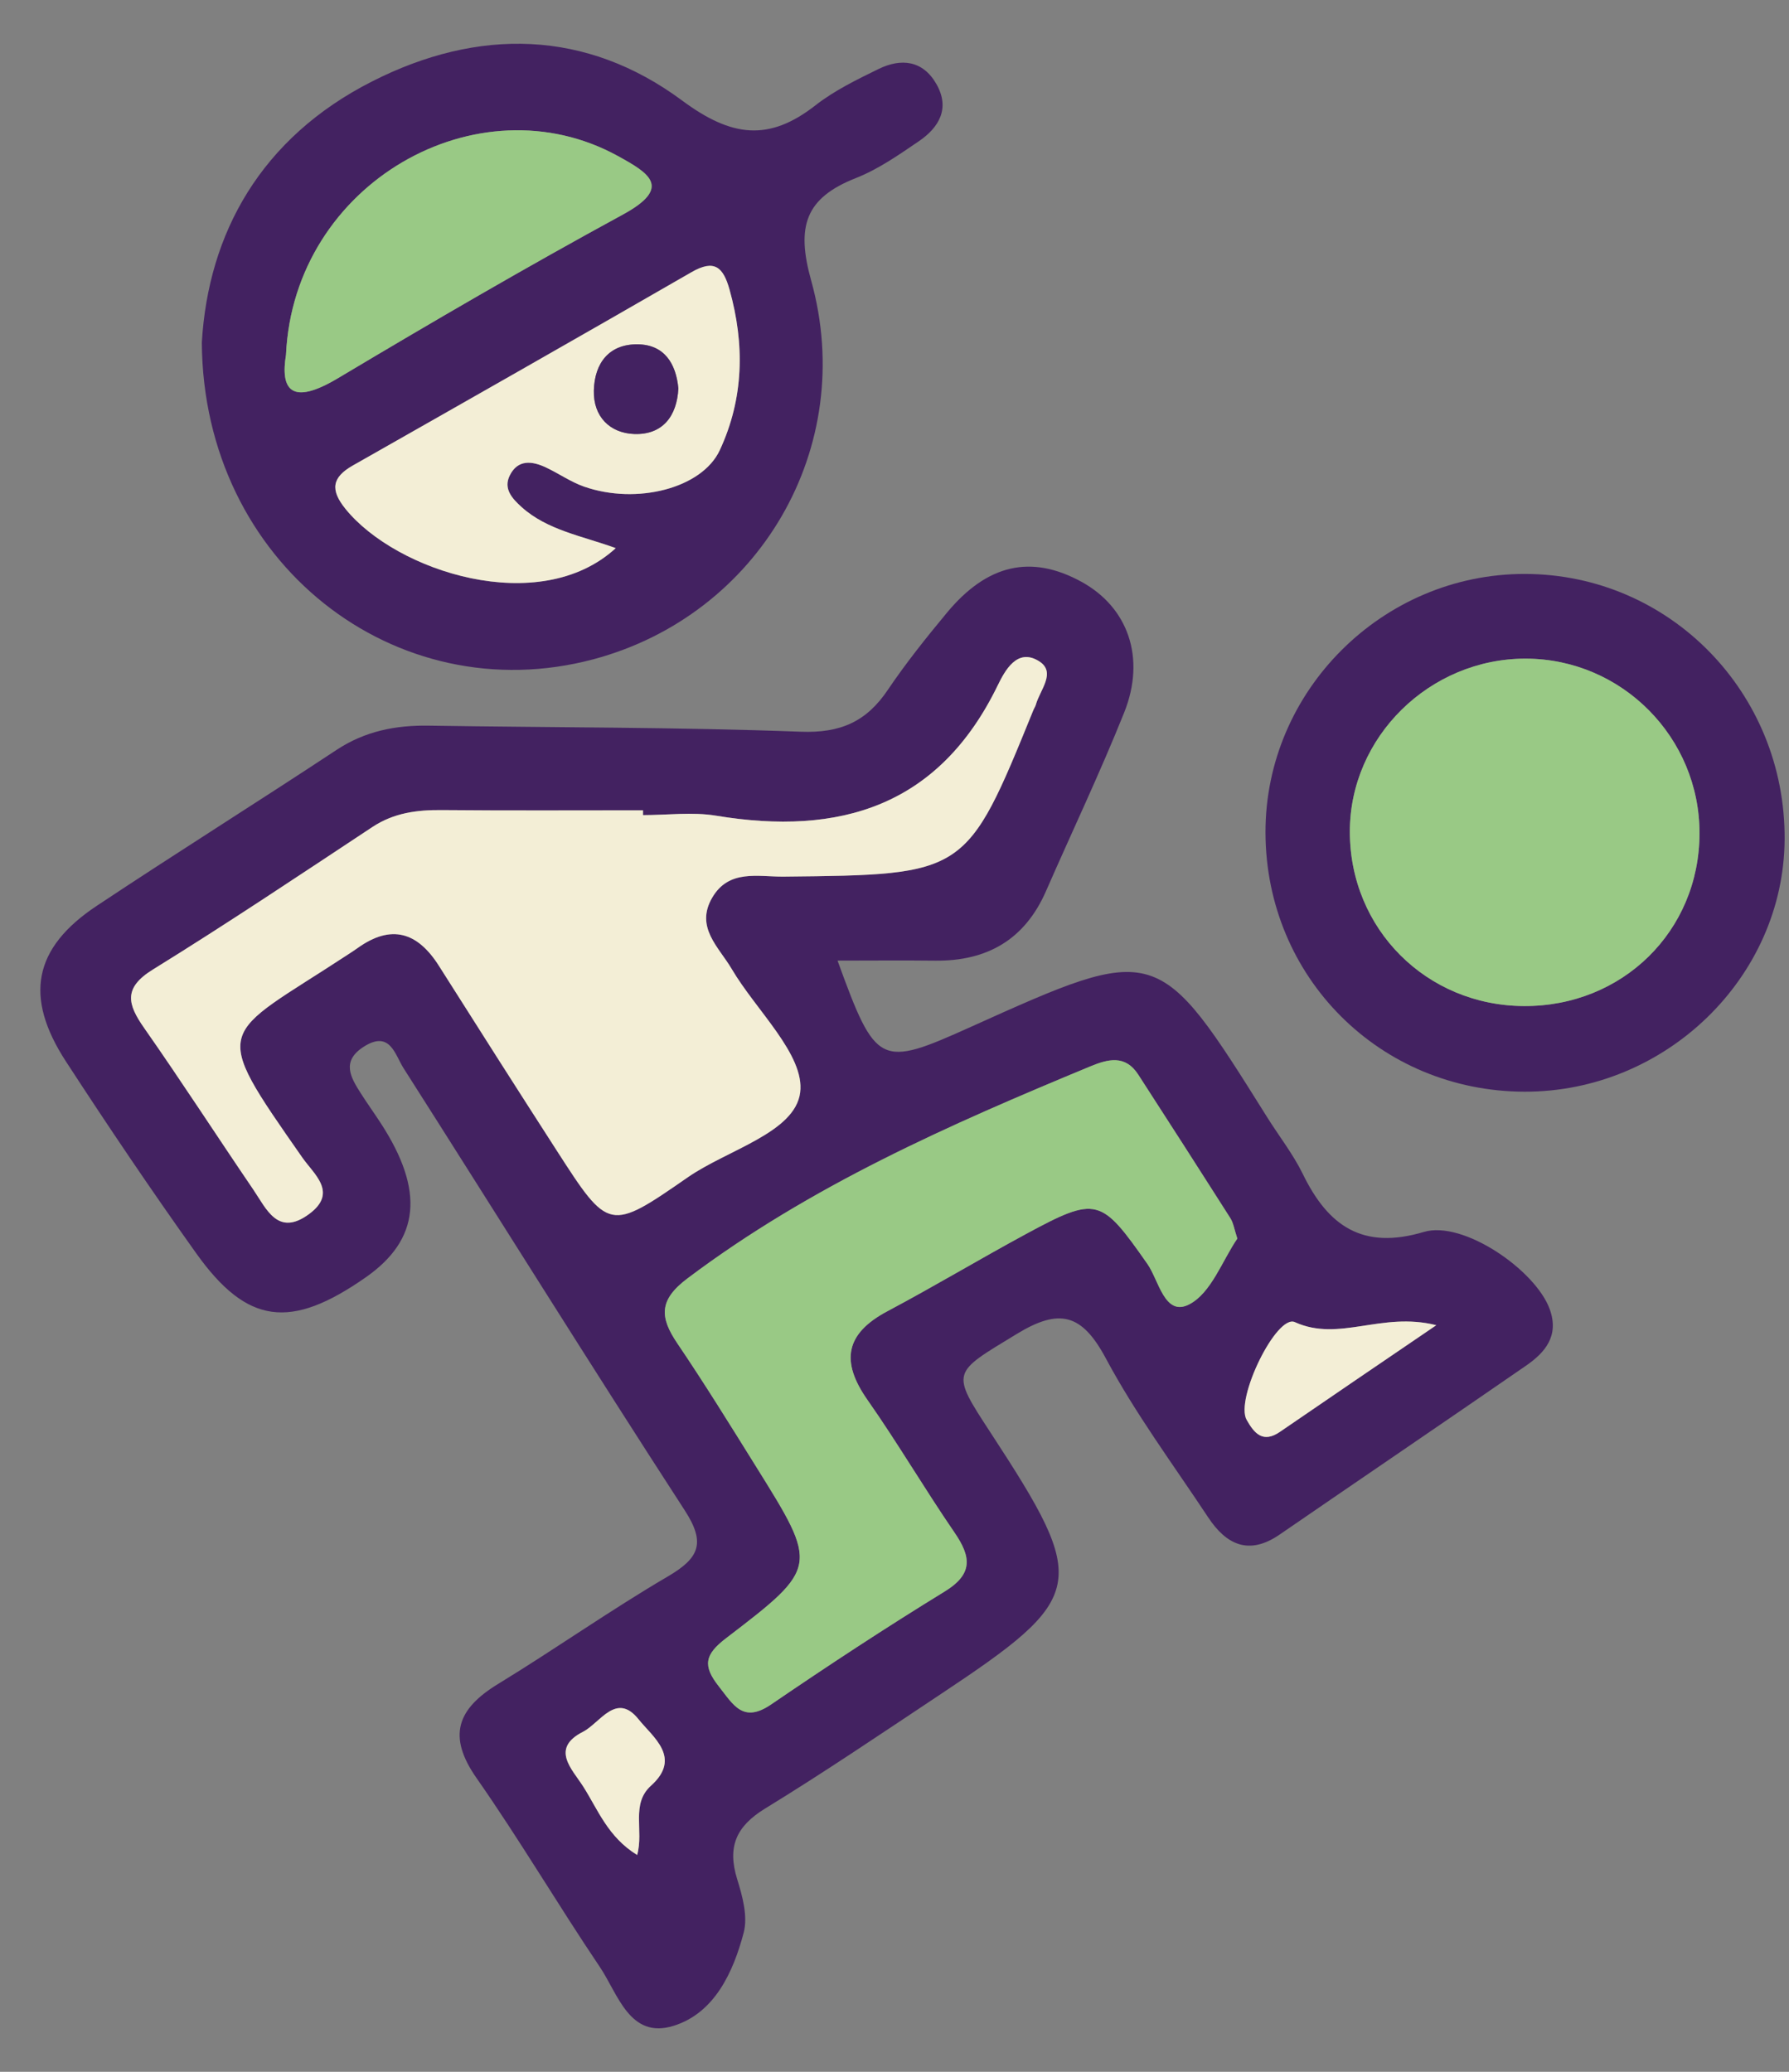 <?xml version="1.0" encoding="UTF-8"?>
<svg width="38px" height="44px" viewBox="0 0 38 44" version="1.1" xmlns="http://www.w3.org/2000/svg" xmlns:xlink="http://www.w3.org/1999/xlink">
    <rect x="0" y="0" width="38" height="44" fill="#808080" stroke="none"/>
    <!-- Generator: Sketch 52.5 (67469) - http://www.bohemiancoding.com/sketch -->
    <title>Group 24</title>
    <desc>Created with Sketch.</desc>
    <g id="Page-1" stroke="none" stroke-width="1" fill="none" fill-rule="evenodd">
        <g id="List-Copy" transform="translate(-1003, -270)">
            <g id="Group-24" transform="translate(1003.857, 270.929)">
                <path d="M12.677,38.466 C12.821,37.945 12.538,37.384 12.97,36.995 C13.633,36.399 13.009,35.963 12.707,35.585 C12.233,34.992 11.889,35.665 11.526,35.85 C10.829,36.205 11.294,36.641 11.529,37.009 C11.843,37.5 12.052,38.082 12.677,38.466 M29.651,27.215 C28.483,26.921 27.592,27.579 26.647,27.15 C26.258,26.975 25.373,28.785 25.623,29.225 C25.785,29.511 25.967,29.729 26.331,29.479 C27.378,28.76 28.429,28.047 29.651,27.215 M25.425,25.375 C25.36,25.179 25.343,25.045 25.277,24.942 C24.63,23.923 23.975,22.908 23.321,21.894 C23.044,21.465 22.678,21.563 22.296,21.721 C19.308,22.959 16.356,24.257 13.745,26.221 C13.133,26.682 13.156,27.047 13.531,27.601 C14.111,28.458 14.655,29.339 15.203,30.218 C16.526,32.338 16.536,32.357 14.567,33.862 C14.108,34.212 14.066,34.449 14.413,34.887 C14.722,35.279 14.925,35.676 15.523,35.269 C16.733,34.442 17.959,33.637 19.208,32.871 C19.823,32.494 19.768,32.129 19.414,31.613 C18.78,30.689 18.212,29.719 17.569,28.802 C16.994,27.983 17.097,27.393 17.995,26.916 C18.985,26.391 19.947,25.813 20.933,25.28 C22.443,24.463 22.529,24.507 23.517,25.917 C23.757,26.261 23.881,27.043 24.404,26.772 C24.87,26.53 25.106,25.84 25.425,25.375 M12.801,16.382 C12.801,16.348 12.801,16.314 12.801,16.28 C11.379,16.28 9.956,16.288 8.533,16.275 C8.004,16.27 7.512,16.332 7.055,16.634 C5.508,17.656 3.967,18.688 2.39,19.662 C1.756,20.054 1.852,20.399 2.206,20.905 C2.998,22.035 3.747,23.194 4.523,24.334 C4.804,24.747 5.044,25.343 5.709,24.854 C6.327,24.399 5.812,24.009 5.567,23.659 C3.573,20.804 3.798,21.138 6.525,19.348 C6.597,19.301 6.67,19.254 6.74,19.204 C7.456,18.691 8.015,18.868 8.467,19.584 C9.297,20.895 10.131,22.204 10.971,23.509 C12.073,25.219 12.085,25.23 13.754,24.073 C14.599,23.487 16.029,23.127 16.139,22.273 C16.241,21.474 15.205,20.534 14.684,19.648 C14.412,19.185 13.905,18.765 14.269,18.138 C14.624,17.524 15.245,17.693 15.786,17.687 C19.668,17.648 19.668,17.653 21.093,14.153 C21.109,14.113 21.135,14.077 21.146,14.035 C21.231,13.725 21.589,13.346 21.209,13.111 C20.747,12.825 20.487,13.317 20.335,13.628 C19.088,16.193 16.984,16.83 14.351,16.394 C13.848,16.311 13.319,16.382 12.801,16.382 M16.933,19.472 C17.75,21.716 17.83,21.751 19.761,20.881 C23.736,19.09 23.736,19.09 26.058,22.797 C26.31,23.2 26.608,23.578 26.815,24.002 C27.353,25.106 28.082,25.623 29.388,25.234 C30.223,24.985 31.761,26.045 32.061,26.876 C32.264,27.438 31.967,27.793 31.555,28.076 C29.816,29.277 28.066,30.464 26.324,31.661 C25.671,32.111 25.189,31.878 24.803,31.292 C24.065,30.177 23.261,29.095 22.633,27.921 C22.124,26.969 21.647,26.847 20.736,27.403 C19.361,28.242 19.327,28.186 20.187,29.502 C22.288,32.718 22.238,32.984 19.083,35.078 C17.861,35.89 16.646,36.714 15.396,37.479 C14.778,37.857 14.588,38.293 14.801,38.979 C14.914,39.341 15.03,39.77 14.94,40.114 C14.718,40.958 14.319,41.823 13.452,42.094 C12.518,42.385 12.271,41.42 11.885,40.846 C10.993,39.523 10.182,38.145 9.268,36.837 C8.64,35.941 8.853,35.365 9.723,34.834 C10.937,34.093 12.103,33.269 13.33,32.55 C13.991,32.162 14.141,31.846 13.688,31.148 C11.669,28.036 9.709,24.886 7.715,21.757 C7.533,21.472 7.429,20.942 6.869,21.301 C6.391,21.607 6.587,21.947 6.806,22.289 C6.945,22.507 7.096,22.717 7.237,22.934 C8.163,24.363 8.06,25.395 6.914,26.197 C5.315,27.315 4.391,27.203 3.308,25.684 C2.357,24.35 1.439,22.99 0.545,21.616 C-0.351,20.241 -0.147,19.204 1.193,18.312 C2.881,17.19 4.6,16.114 6.292,14.997 C6.899,14.597 7.549,14.47 8.257,14.482 C10.889,14.524 13.523,14.512 16.152,14.611 C16.994,14.643 17.546,14.398 17.999,13.725 C18.385,13.154 18.817,12.613 19.258,12.082 C20.116,11.049 21.048,10.844 22.111,11.425 C23.101,11.966 23.488,13.039 23.021,14.205 C22.508,15.485 21.914,16.732 21.361,17.996 C20.91,19.027 20.109,19.486 19.004,19.473 C18.33,19.465 17.656,19.472 16.933,19.472" id="Fill-1" fill="#432261"></path>
                <path d="M5.218,6.604 C5.097,7.343 5.325,7.698 6.32,7.104 C8.317,5.912 10.328,4.74 12.371,3.629 C13.435,3.05 12.926,2.747 12.268,2.385 C9.295,0.75 5.386,2.96 5.218,6.604 M12.221,10.712 C11.507,10.452 10.77,10.333 10.221,9.839 C10.022,9.66 9.832,9.452 9.969,9.172 C10.14,8.823 10.444,8.859 10.741,8.999 C11.013,9.128 11.267,9.306 11.548,9.405 C12.665,9.795 14.053,9.443 14.431,8.633 C14.942,7.535 14.965,6.387 14.638,5.222 C14.505,4.746 14.32,4.569 13.828,4.853 C11.438,6.232 9.038,7.595 6.638,8.957 C6.193,9.21 6.154,9.473 6.481,9.878 C7.557,11.209 10.603,12.197 12.221,10.712 M3.43,6.345 C3.566,4.032 4.679,2.002 7.045,0.801 C9.299,-0.344 11.593,-0.307 13.636,1.209 C14.68,1.982 15.472,2.083 16.464,1.308 C16.867,0.993 17.343,0.762 17.807,0.535 C18.287,0.302 18.747,0.353 19.034,0.858 C19.328,1.374 19.088,1.78 18.658,2.072 C18.232,2.362 17.797,2.666 17.322,2.853 C16.25,3.276 16.051,3.874 16.372,5.026 C17.364,8.583 15.255,12.136 11.749,13.072 C7.548,14.192 3.459,11.031 3.43,6.345" id="Fill-4" fill="#432261"></path>
                <path d="M31.553,13.059 C29.511,13.055 27.814,14.722 27.815,16.735 C27.816,18.801 29.442,20.428 31.515,20.437 C33.606,20.446 35.236,18.845 35.242,16.777 C35.249,14.733 33.592,13.064 31.553,13.059 M31.537,11.26 C34.611,11.267 37.072,13.786 37.05,16.902 C37.029,19.833 34.52,22.263 31.524,22.256 C28.452,22.247 26.031,19.825 26.023,16.752 C26.017,13.74 28.513,11.254 31.537,11.26" id="Fill-6" fill="#432261"></path>
                <path d="M12.801,16.382 C13.319,16.382 13.848,16.311 14.351,16.394 C16.984,16.83 19.088,16.193 20.335,13.628 C20.487,13.317 20.747,12.825 21.209,13.111 C21.589,13.346 21.231,13.725 21.146,14.035 C21.134,14.077 21.108,14.113 21.092,14.153 C19.668,17.653 19.668,17.648 15.785,17.688 C15.246,17.693 14.623,17.525 14.269,18.138 C13.905,18.766 14.412,19.185 14.684,19.648 C15.205,20.534 16.241,21.474 16.139,22.273 C16.029,23.127 14.598,23.487 13.753,24.073 C12.086,25.23 12.073,25.219 10.971,23.509 C10.13,22.204 9.297,20.895 8.467,19.584 C8.014,18.868 7.457,18.691 6.74,19.204 C6.67,19.254 6.598,19.301 6.525,19.348 C3.798,21.138 3.573,20.804 5.567,23.659 C5.811,24.009 6.327,24.399 5.708,24.854 C5.044,25.343 4.804,24.747 4.523,24.334 C3.747,23.194 2.998,22.035 2.207,20.905 C1.852,20.399 1.756,20.054 2.39,19.662 C3.966,18.688 5.508,17.656 7.054,16.634 C7.512,16.332 8.004,16.27 8.533,16.275 C9.955,16.288 11.378,16.28 12.801,16.28 C12.801,16.314 12.801,16.348 12.801,16.382" id="Fill-8" fill="#F3EED6"></path>
                <path d="M25.425,25.375 C25.106,25.84 24.871,26.53 24.404,26.772 C23.882,27.044 23.758,26.261 23.517,25.917 C22.529,24.507 22.443,24.463 20.932,25.28 C19.947,25.813 18.985,26.391 17.995,26.917 C17.097,27.393 16.994,27.982 17.569,28.802 C18.212,29.719 18.78,30.689 19.414,31.613 C19.768,32.129 19.823,32.494 19.208,32.871 C17.959,33.637 16.733,34.443 15.522,35.269 C14.925,35.676 14.722,35.279 14.413,34.888 C14.066,34.448 14.108,34.212 14.566,33.862 C16.536,32.357 16.525,32.338 15.203,30.218 C14.655,29.339 14.111,28.458 13.531,27.602 C13.156,27.047 13.133,26.682 13.745,26.222 C16.356,24.256 19.308,22.959 22.296,21.721 C22.678,21.563 23.044,21.466 23.321,21.894 C23.976,22.908 24.629,23.923 25.277,24.942 C25.342,25.045 25.36,25.179 25.425,25.375" id="Fill-10" fill="#99C985"></path>
                <path d="M29.651,27.215 C28.429,28.047 27.378,28.76 26.331,29.479 C25.967,29.729 25.785,29.511 25.623,29.225 C25.373,28.785 26.258,26.975 26.647,27.15 C27.592,27.579 28.483,26.921 29.651,27.215" id="Fill-12" fill="#F3EED6"></path>
                <path d="M12.677,38.466 C12.052,38.082 11.843,37.5 11.529,37.009 C11.294,36.641 10.829,36.205 11.526,35.85 C11.889,35.665 12.233,34.992 12.707,35.585 C13.009,35.963 13.633,36.399 12.97,36.995 C12.538,37.384 12.821,37.945 12.677,38.466" id="Fill-14" fill="#F3EED6"></path>
                <path d="M13.552,7.32 C13.501,6.782 13.247,6.393 12.695,6.384 C12.082,6.373 11.772,6.781 11.757,7.364 C11.743,7.919 12.098,8.269 12.614,8.288 C13.215,8.309 13.522,7.912 13.552,7.32 M12.222,10.712 C10.603,12.196 7.557,11.209 6.481,9.878 C6.154,9.473 6.193,9.21 6.638,8.957 C9.038,7.595 11.438,6.232 13.829,4.853 C14.321,4.569 14.505,4.746 14.639,5.221 C14.965,6.387 14.943,7.535 14.431,8.633 C14.053,9.443 12.665,9.795 11.548,9.405 C11.267,9.306 11.014,9.128 10.741,8.999 C10.444,8.859 10.14,8.823 9.969,9.172 C9.832,9.453 10.022,9.659 10.221,9.839 C10.77,10.333 11.508,10.452 12.222,10.712" id="Fill-16" fill="#F3EED6"></path>
                <path d="M5.218,6.604 C5.386,2.96 9.295,0.75 12.268,2.385 C12.926,2.747 13.435,3.05 12.371,3.629 C10.328,4.74 8.317,5.912 6.32,7.104 C5.325,7.698 5.097,7.343 5.218,6.604" id="Fill-18" fill="#99C985"></path>
                <path d="M31.553,13.059 C33.592,13.064 35.249,14.733 35.242,16.777 C35.236,18.845 33.606,20.446 31.515,20.437 C29.442,20.428 27.816,18.801 27.815,16.735 C27.814,14.722 29.511,13.055 31.553,13.059" id="Fill-20" fill="#99C985"></path>
                <path d="M13.552,7.32 C13.522,7.912 13.215,8.309 12.614,8.288 C12.098,8.269 11.743,7.919 11.757,7.364 C11.772,6.781 12.082,6.373 12.695,6.384 C13.247,6.393 13.501,6.782 13.552,7.32" id="Fill-22" fill="#432261"></path>
            </g>
        </g>
    </g>
</svg>